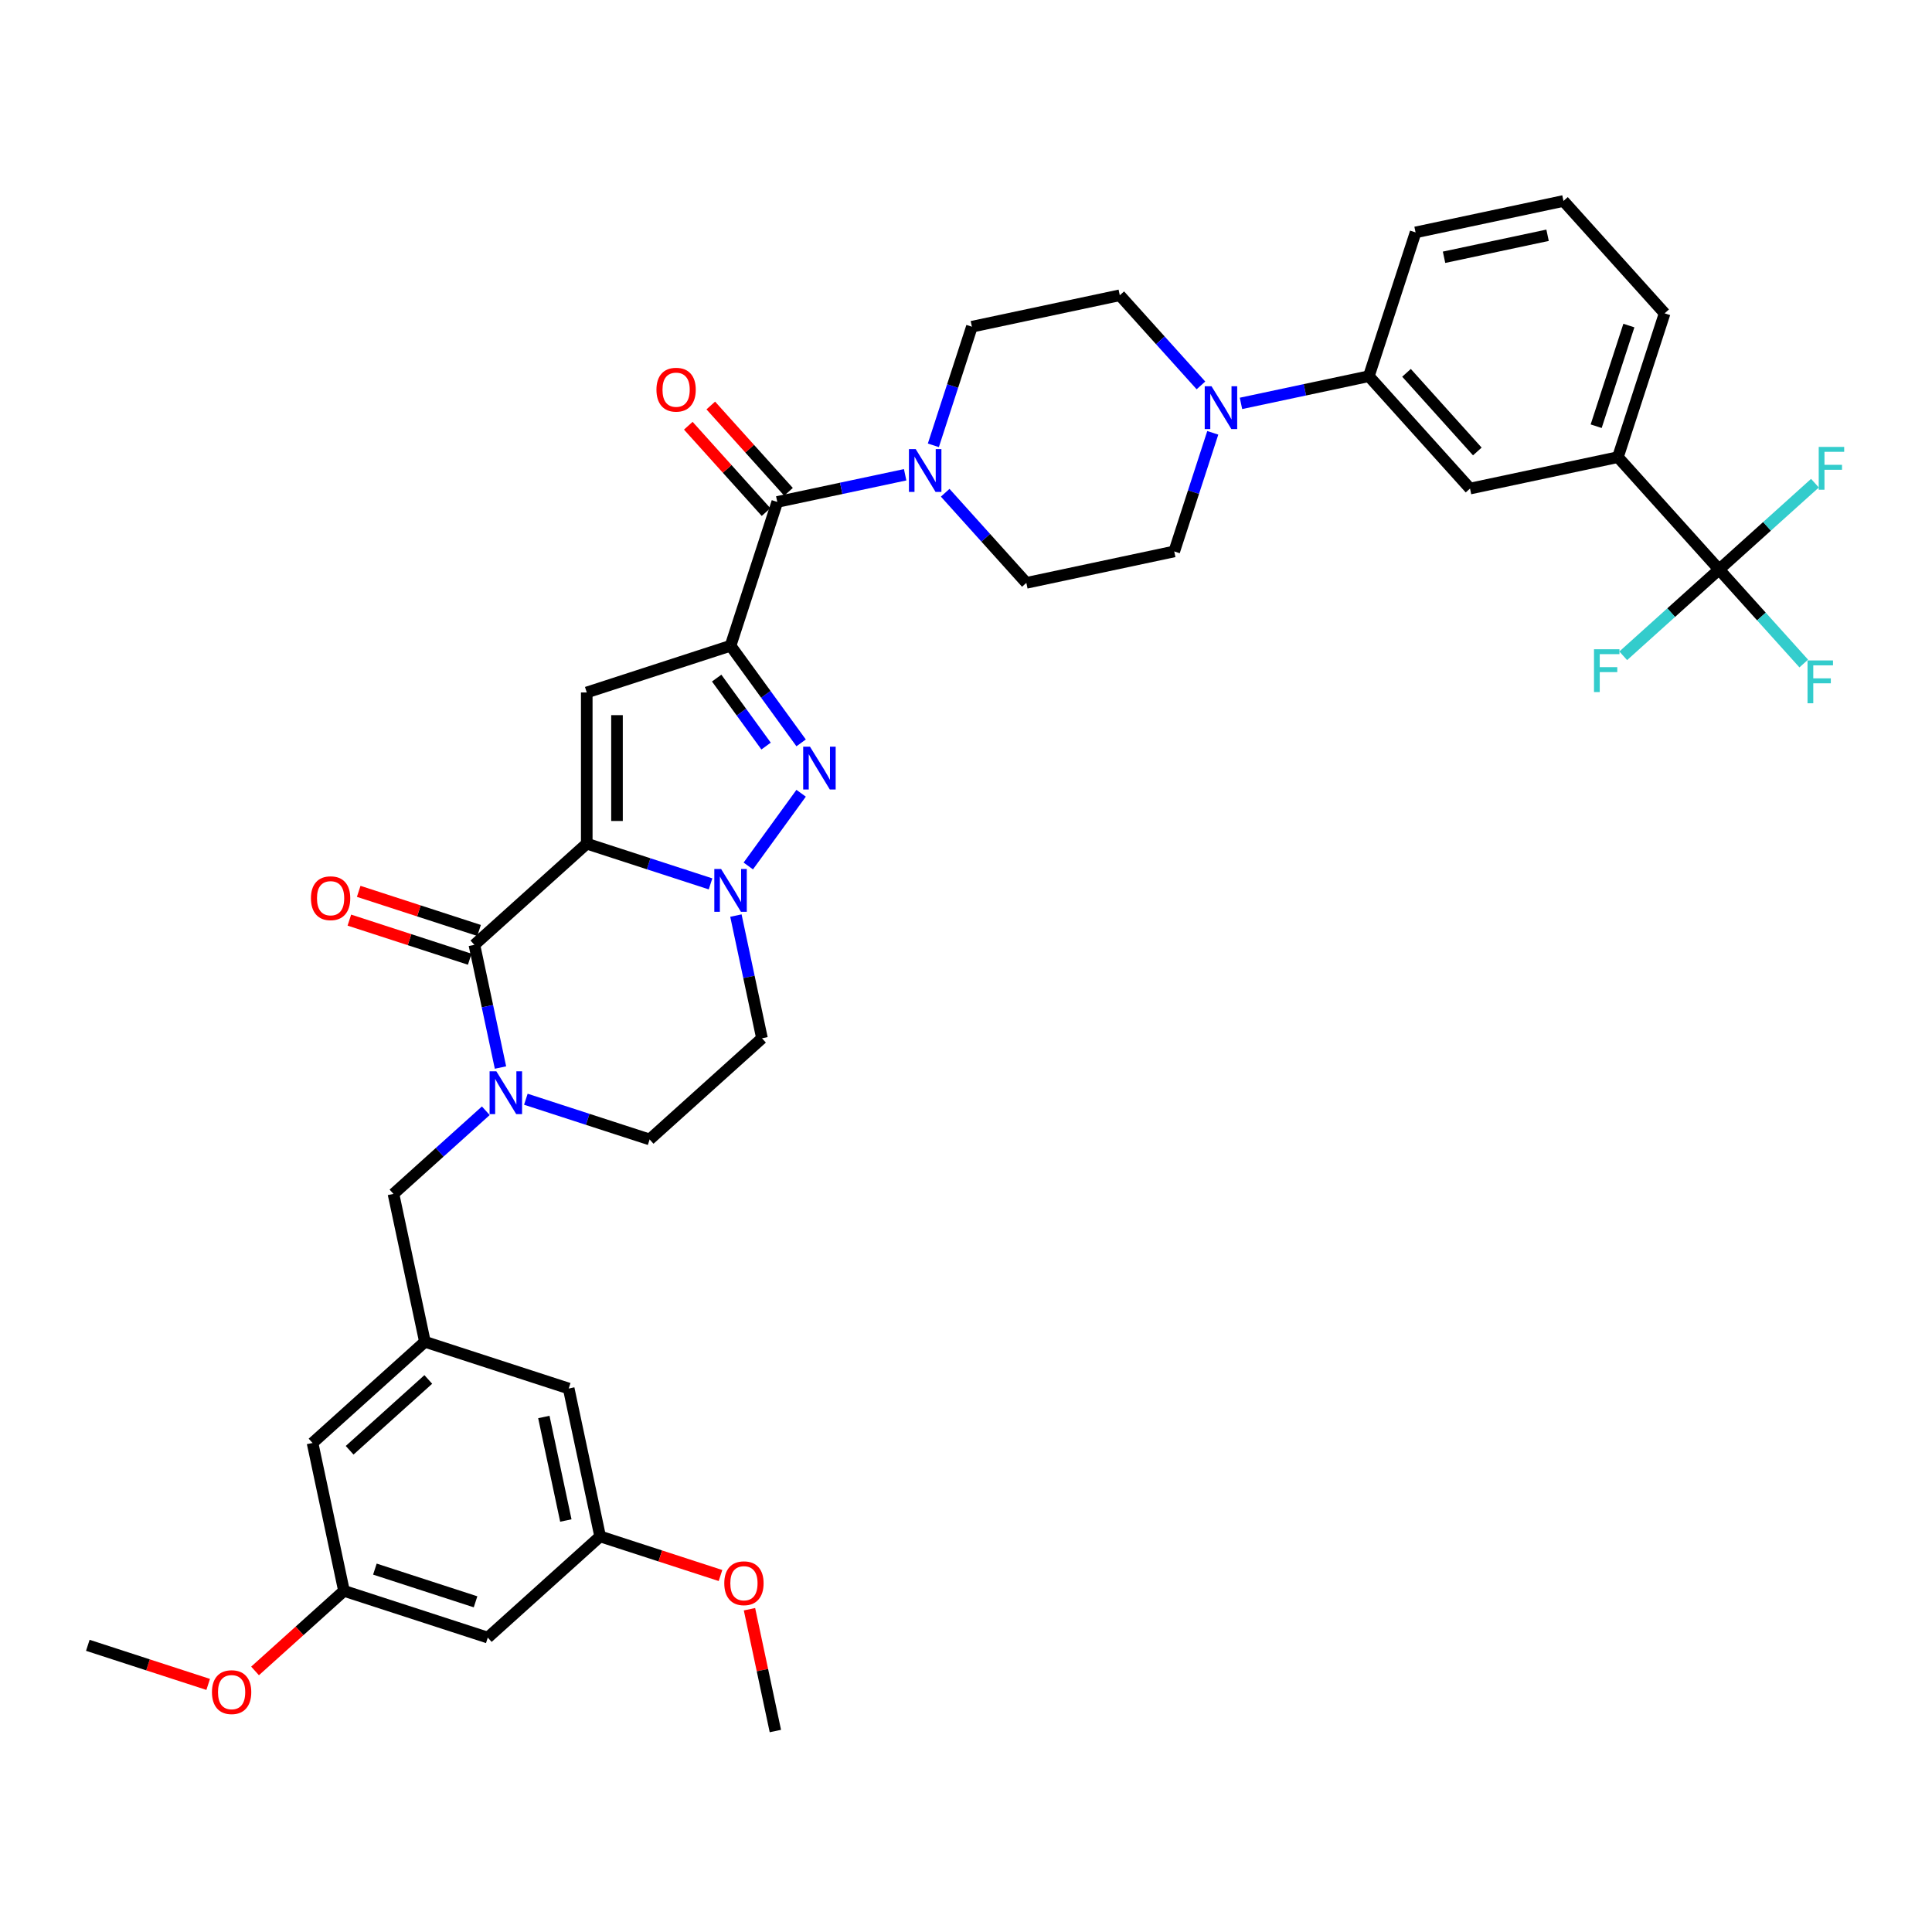 <?xml version='1.0' encoding='iso-8859-1'?>
<svg version='1.1' baseProfile='full'
              xmlns='http://www.w3.org/2000/svg'
                      xmlns:rdkit='http://www.rdkit.org/xml'
                      xmlns:xlink='http://www.w3.org/1999/xlink'
                  xml:space='preserve'
width='1000px' height='1000px' viewBox='0 0 1000 1000'>
<!-- END OF HEADER -->
<rect style='opacity:1.0;fill:#FFFFFF;stroke:none' width='1000' height='1000' x='0' y='0'> </rect>
<path class='bond-0' d='M 414.661,384.512 L 396.397,359.374' style='fill:none;fill-rule:evenodd;stroke:#0000FF;stroke-width:6px;stroke-linecap:butt;stroke-linejoin:miter;stroke-opacity:1' />
<path class='bond-0' d='M 396.397,359.374 L 378.134,334.237' style='fill:none;fill-rule:evenodd;stroke:#000000;stroke-width:6px;stroke-linecap:butt;stroke-linejoin:miter;stroke-opacity:1' />
<path class='bond-0' d='M 396.519,386.171 L 383.735,368.574' style='fill:none;fill-rule:evenodd;stroke:#0000FF;stroke-width:6px;stroke-linecap:butt;stroke-linejoin:miter;stroke-opacity:1' />
<path class='bond-0' d='M 383.735,368.574 L 370.95,350.978' style='fill:none;fill-rule:evenodd;stroke:#000000;stroke-width:6px;stroke-linecap:butt;stroke-linejoin:miter;stroke-opacity:1' />
<path class='bond-1' d='M 414.661,410.588 L 387.314,448.229' style='fill:none;fill-rule:evenodd;stroke:#0000FF;stroke-width:6px;stroke-linecap:butt;stroke-linejoin:miter;stroke-opacity:1' />
<path class='bond-2' d='M 378.134,334.237 L 303.704,358.42' style='fill:none;fill-rule:evenodd;stroke:#000000;stroke-width:6px;stroke-linecap:butt;stroke-linejoin:miter;stroke-opacity:1' />
<path class='bond-3' d='M 378.134,334.237 L 402.317,259.807' style='fill:none;fill-rule:evenodd;stroke:#000000;stroke-width:6px;stroke-linecap:butt;stroke-linejoin:miter;stroke-opacity:1' />
<path class='bond-4' d='M 303.704,358.42 L 303.704,436.68' style='fill:none;fill-rule:evenodd;stroke:#000000;stroke-width:6px;stroke-linecap:butt;stroke-linejoin:miter;stroke-opacity:1' />
<path class='bond-4' d='M 319.356,370.159 L 319.356,424.941' style='fill:none;fill-rule:evenodd;stroke:#000000;stroke-width:6px;stroke-linecap:butt;stroke-linejoin:miter;stroke-opacity:1' />
<path class='bond-5' d='M 367.772,457.497 L 335.738,447.089' style='fill:none;fill-rule:evenodd;stroke:#0000FF;stroke-width:6px;stroke-linecap:butt;stroke-linejoin:miter;stroke-opacity:1' />
<path class='bond-5' d='M 335.738,447.089 L 303.704,436.68' style='fill:none;fill-rule:evenodd;stroke:#000000;stroke-width:6px;stroke-linecap:butt;stroke-linejoin:miter;stroke-opacity:1' />
<path class='bond-6' d='M 380.905,473.902 L 387.655,505.658' style='fill:none;fill-rule:evenodd;stroke:#0000FF;stroke-width:6px;stroke-linecap:butt;stroke-linejoin:miter;stroke-opacity:1' />
<path class='bond-6' d='M 387.655,505.658 L 394.405,537.413' style='fill:none;fill-rule:evenodd;stroke:#000000;stroke-width:6px;stroke-linecap:butt;stroke-linejoin:miter;stroke-opacity:1' />
<path class='bond-7' d='M 303.704,436.68 L 245.546,489.046' style='fill:none;fill-rule:evenodd;stroke:#000000;stroke-width:6px;stroke-linecap:butt;stroke-linejoin:miter;stroke-opacity:1' />
<path class='bond-8' d='M 245.546,489.046 L 252.296,520.802' style='fill:none;fill-rule:evenodd;stroke:#000000;stroke-width:6px;stroke-linecap:butt;stroke-linejoin:miter;stroke-opacity:1' />
<path class='bond-8' d='M 252.296,520.802 L 259.046,552.558' style='fill:none;fill-rule:evenodd;stroke:#0000FF;stroke-width:6px;stroke-linecap:butt;stroke-linejoin:miter;stroke-opacity:1' />
<path class='bond-9' d='M 247.964,481.603 L 216.815,471.482' style='fill:none;fill-rule:evenodd;stroke:#000000;stroke-width:6px;stroke-linecap:butt;stroke-linejoin:miter;stroke-opacity:1' />
<path class='bond-9' d='M 216.815,471.482 L 185.665,461.361' style='fill:none;fill-rule:evenodd;stroke:#FF0000;stroke-width:6px;stroke-linecap:butt;stroke-linejoin:miter;stroke-opacity:1' />
<path class='bond-9' d='M 243.127,496.489 L 211.978,486.368' style='fill:none;fill-rule:evenodd;stroke:#000000;stroke-width:6px;stroke-linecap:butt;stroke-linejoin:miter;stroke-opacity:1' />
<path class='bond-9' d='M 211.978,486.368 L 180.828,476.247' style='fill:none;fill-rule:evenodd;stroke:#FF0000;stroke-width:6px;stroke-linecap:butt;stroke-linejoin:miter;stroke-opacity:1' />
<path class='bond-10' d='M 272.179,568.962 L 304.212,579.371' style='fill:none;fill-rule:evenodd;stroke:#0000FF;stroke-width:6px;stroke-linecap:butt;stroke-linejoin:miter;stroke-opacity:1' />
<path class='bond-10' d='M 304.212,579.371 L 336.246,589.779' style='fill:none;fill-rule:evenodd;stroke:#000000;stroke-width:6px;stroke-linecap:butt;stroke-linejoin:miter;stroke-opacity:1' />
<path class='bond-11' d='M 251.455,574.925 L 227.557,596.444' style='fill:none;fill-rule:evenodd;stroke:#0000FF;stroke-width:6px;stroke-linecap:butt;stroke-linejoin:miter;stroke-opacity:1' />
<path class='bond-11' d='M 227.557,596.444 L 203.659,617.962' style='fill:none;fill-rule:evenodd;stroke:#000000;stroke-width:6px;stroke-linecap:butt;stroke-linejoin:miter;stroke-opacity:1' />
<path class='bond-12' d='M 336.246,589.779 L 394.405,537.413' style='fill:none;fill-rule:evenodd;stroke:#000000;stroke-width:6px;stroke-linecap:butt;stroke-linejoin:miter;stroke-opacity:1' />
<path class='bond-13' d='M 402.317,259.807 L 435.411,252.773' style='fill:none;fill-rule:evenodd;stroke:#000000;stroke-width:6px;stroke-linecap:butt;stroke-linejoin:miter;stroke-opacity:1' />
<path class='bond-13' d='M 435.411,252.773 L 468.505,245.738' style='fill:none;fill-rule:evenodd;stroke:#0000FF;stroke-width:6px;stroke-linecap:butt;stroke-linejoin:miter;stroke-opacity:1' />
<path class='bond-14' d='M 408.133,254.571 L 388.015,232.227' style='fill:none;fill-rule:evenodd;stroke:#000000;stroke-width:6px;stroke-linecap:butt;stroke-linejoin:miter;stroke-opacity:1' />
<path class='bond-14' d='M 388.015,232.227 L 367.897,209.884' style='fill:none;fill-rule:evenodd;stroke:#FF0000;stroke-width:6px;stroke-linecap:butt;stroke-linejoin:miter;stroke-opacity:1' />
<path class='bond-14' d='M 396.501,265.044 L 376.384,242.701' style='fill:none;fill-rule:evenodd;stroke:#000000;stroke-width:6px;stroke-linecap:butt;stroke-linejoin:miter;stroke-opacity:1' />
<path class='bond-14' d='M 376.384,242.701 L 356.266,220.357' style='fill:none;fill-rule:evenodd;stroke:#FF0000;stroke-width:6px;stroke-linecap:butt;stroke-linejoin:miter;stroke-opacity:1' />
<path class='bond-15' d='M 483.103,230.498 L 493.077,199.802' style='fill:none;fill-rule:evenodd;stroke:#0000FF;stroke-width:6px;stroke-linecap:butt;stroke-linejoin:miter;stroke-opacity:1' />
<path class='bond-15' d='M 493.077,199.802 L 503.051,169.107' style='fill:none;fill-rule:evenodd;stroke:#000000;stroke-width:6px;stroke-linecap:butt;stroke-linejoin:miter;stroke-opacity:1' />
<path class='bond-16' d='M 489.229,255.044 L 510.231,278.369' style='fill:none;fill-rule:evenodd;stroke:#0000FF;stroke-width:6px;stroke-linecap:butt;stroke-linejoin:miter;stroke-opacity:1' />
<path class='bond-16' d='M 510.231,278.369 L 531.233,301.694' style='fill:none;fill-rule:evenodd;stroke:#000000;stroke-width:6px;stroke-linecap:butt;stroke-linejoin:miter;stroke-opacity:1' />
<path class='bond-17' d='M 579.6,152.835 L 600.602,176.161' style='fill:none;fill-rule:evenodd;stroke:#000000;stroke-width:6px;stroke-linecap:butt;stroke-linejoin:miter;stroke-opacity:1' />
<path class='bond-17' d='M 600.602,176.161 L 621.605,199.486' style='fill:none;fill-rule:evenodd;stroke:#0000FF;stroke-width:6px;stroke-linecap:butt;stroke-linejoin:miter;stroke-opacity:1' />
<path class='bond-18' d='M 579.6,152.835 L 503.051,169.107' style='fill:none;fill-rule:evenodd;stroke:#000000;stroke-width:6px;stroke-linecap:butt;stroke-linejoin:miter;stroke-opacity:1' />
<path class='bond-19' d='M 627.73,224.032 L 617.756,254.728' style='fill:none;fill-rule:evenodd;stroke:#0000FF;stroke-width:6px;stroke-linecap:butt;stroke-linejoin:miter;stroke-opacity:1' />
<path class='bond-19' d='M 617.756,254.728 L 607.783,285.423' style='fill:none;fill-rule:evenodd;stroke:#000000;stroke-width:6px;stroke-linecap:butt;stroke-linejoin:miter;stroke-opacity:1' />
<path class='bond-20' d='M 642.328,208.791 L 675.422,201.757' style='fill:none;fill-rule:evenodd;stroke:#0000FF;stroke-width:6px;stroke-linecap:butt;stroke-linejoin:miter;stroke-opacity:1' />
<path class='bond-20' d='M 675.422,201.757 L 708.516,194.723' style='fill:none;fill-rule:evenodd;stroke:#000000;stroke-width:6px;stroke-linecap:butt;stroke-linejoin:miter;stroke-opacity:1' />
<path class='bond-21' d='M 252.472,847.611 L 178.042,823.427' style='fill:none;fill-rule:evenodd;stroke:#000000;stroke-width:6px;stroke-linecap:butt;stroke-linejoin:miter;stroke-opacity:1' />
<path class='bond-21' d='M 246.144,829.097 L 194.044,812.169' style='fill:none;fill-rule:evenodd;stroke:#000000;stroke-width:6px;stroke-linecap:butt;stroke-linejoin:miter;stroke-opacity:1' />
<path class='bond-22' d='M 252.472,847.611 L 310.63,795.245' style='fill:none;fill-rule:evenodd;stroke:#000000;stroke-width:6px;stroke-linecap:butt;stroke-linejoin:miter;stroke-opacity:1' />
<path class='bond-23' d='M 178.042,823.427 L 161.771,746.878' style='fill:none;fill-rule:evenodd;stroke:#000000;stroke-width:6px;stroke-linecap:butt;stroke-linejoin:miter;stroke-opacity:1' />
<path class='bond-24' d='M 178.042,823.427 L 155.028,844.149' style='fill:none;fill-rule:evenodd;stroke:#000000;stroke-width:6px;stroke-linecap:butt;stroke-linejoin:miter;stroke-opacity:1' />
<path class='bond-24' d='M 155.028,844.149 L 132.014,864.871' style='fill:none;fill-rule:evenodd;stroke:#FF0000;stroke-width:6px;stroke-linecap:butt;stroke-linejoin:miter;stroke-opacity:1' />
<path class='bond-25' d='M 310.63,795.245 L 294.359,718.695' style='fill:none;fill-rule:evenodd;stroke:#000000;stroke-width:6px;stroke-linecap:butt;stroke-linejoin:miter;stroke-opacity:1' />
<path class='bond-25' d='M 292.88,787.017 L 281.49,733.432' style='fill:none;fill-rule:evenodd;stroke:#000000;stroke-width:6px;stroke-linecap:butt;stroke-linejoin:miter;stroke-opacity:1' />
<path class='bond-26' d='M 310.63,795.245 L 341.78,805.366' style='fill:none;fill-rule:evenodd;stroke:#000000;stroke-width:6px;stroke-linecap:butt;stroke-linejoin:miter;stroke-opacity:1' />
<path class='bond-26' d='M 341.78,805.366 L 372.93,815.487' style='fill:none;fill-rule:evenodd;stroke:#FF0000;stroke-width:6px;stroke-linecap:butt;stroke-linejoin:miter;stroke-opacity:1' />
<path class='bond-27' d='M 219.93,694.511 L 294.359,718.695' style='fill:none;fill-rule:evenodd;stroke:#000000;stroke-width:6px;stroke-linecap:butt;stroke-linejoin:miter;stroke-opacity:1' />
<path class='bond-28' d='M 219.93,694.511 L 203.659,617.962' style='fill:none;fill-rule:evenodd;stroke:#000000;stroke-width:6px;stroke-linecap:butt;stroke-linejoin:miter;stroke-opacity:1' />
<path class='bond-29' d='M 219.93,694.511 L 161.771,746.878' style='fill:none;fill-rule:evenodd;stroke:#000000;stroke-width:6px;stroke-linecap:butt;stroke-linejoin:miter;stroke-opacity:1' />
<path class='bond-29' d='M 221.679,713.998 L 180.968,750.654' style='fill:none;fill-rule:evenodd;stroke:#000000;stroke-width:6px;stroke-linecap:butt;stroke-linejoin:miter;stroke-opacity:1' />
<path class='bond-30' d='M 387.931,832.936 L 394.631,864.457' style='fill:none;fill-rule:evenodd;stroke:#FF0000;stroke-width:6px;stroke-linecap:butt;stroke-linejoin:miter;stroke-opacity:1' />
<path class='bond-30' d='M 394.631,864.457 L 401.331,895.978' style='fill:none;fill-rule:evenodd;stroke:#000000;stroke-width:6px;stroke-linecap:butt;stroke-linejoin:miter;stroke-opacity:1' />
<path class='bond-31' d='M 107.754,871.852 L 76.604,861.731' style='fill:none;fill-rule:evenodd;stroke:#FF0000;stroke-width:6px;stroke-linecap:butt;stroke-linejoin:miter;stroke-opacity:1' />
<path class='bond-31' d='M 76.604,861.731 L 45.455,851.61' style='fill:none;fill-rule:evenodd;stroke:#000000;stroke-width:6px;stroke-linecap:butt;stroke-linejoin:miter;stroke-opacity:1' />
<path class='bond-32' d='M 607.783,285.423 L 531.233,301.694' style='fill:none;fill-rule:evenodd;stroke:#000000;stroke-width:6px;stroke-linecap:butt;stroke-linejoin:miter;stroke-opacity:1' />
<path class='bond-33' d='M 708.516,194.723 L 760.882,252.881' style='fill:none;fill-rule:evenodd;stroke:#000000;stroke-width:6px;stroke-linecap:butt;stroke-linejoin:miter;stroke-opacity:1' />
<path class='bond-33' d='M 728.002,192.973 L 764.659,233.684' style='fill:none;fill-rule:evenodd;stroke:#000000;stroke-width:6px;stroke-linecap:butt;stroke-linejoin:miter;stroke-opacity:1' />
<path class='bond-34' d='M 708.516,194.723 L 732.699,120.293' style='fill:none;fill-rule:evenodd;stroke:#000000;stroke-width:6px;stroke-linecap:butt;stroke-linejoin:miter;stroke-opacity:1' />
<path class='bond-35' d='M 760.882,252.881 L 837.432,236.61' style='fill:none;fill-rule:evenodd;stroke:#000000;stroke-width:6px;stroke-linecap:butt;stroke-linejoin:miter;stroke-opacity:1' />
<path class='bond-36' d='M 837.432,236.61 L 861.615,162.18' style='fill:none;fill-rule:evenodd;stroke:#000000;stroke-width:6px;stroke-linecap:butt;stroke-linejoin:miter;stroke-opacity:1' />
<path class='bond-36' d='M 826.173,220.609 L 843.102,168.508' style='fill:none;fill-rule:evenodd;stroke:#000000;stroke-width:6px;stroke-linecap:butt;stroke-linejoin:miter;stroke-opacity:1' />
<path class='bond-37' d='M 837.432,236.61 L 889.798,294.768' style='fill:none;fill-rule:evenodd;stroke:#000000;stroke-width:6px;stroke-linecap:butt;stroke-linejoin:miter;stroke-opacity:1' />
<path class='bond-38' d='M 861.615,162.18 L 809.249,104.022' style='fill:none;fill-rule:evenodd;stroke:#000000;stroke-width:6px;stroke-linecap:butt;stroke-linejoin:miter;stroke-opacity:1' />
<path class='bond-39' d='M 809.249,104.022 L 732.699,120.293' style='fill:none;fill-rule:evenodd;stroke:#000000;stroke-width:6px;stroke-linecap:butt;stroke-linejoin:miter;stroke-opacity:1' />
<path class='bond-39' d='M 801.021,121.773 L 747.436,133.162' style='fill:none;fill-rule:evenodd;stroke:#000000;stroke-width:6px;stroke-linecap:butt;stroke-linejoin:miter;stroke-opacity:1' />
<path class='bond-40' d='M 889.798,294.768 L 911.708,319.102' style='fill:none;fill-rule:evenodd;stroke:#000000;stroke-width:6px;stroke-linecap:butt;stroke-linejoin:miter;stroke-opacity:1' />
<path class='bond-40' d='M 911.708,319.102 L 933.618,343.435' style='fill:none;fill-rule:evenodd;stroke:#33CCCC;stroke-width:6px;stroke-linecap:butt;stroke-linejoin:miter;stroke-opacity:1' />
<path class='bond-41' d='M 889.798,294.768 L 864.991,317.104' style='fill:none;fill-rule:evenodd;stroke:#000000;stroke-width:6px;stroke-linecap:butt;stroke-linejoin:miter;stroke-opacity:1' />
<path class='bond-41' d='M 864.991,317.104 L 840.185,339.439' style='fill:none;fill-rule:evenodd;stroke:#33CCCC;stroke-width:6px;stroke-linecap:butt;stroke-linejoin:miter;stroke-opacity:1' />
<path class='bond-42' d='M 889.798,294.768 L 914.604,272.433' style='fill:none;fill-rule:evenodd;stroke:#000000;stroke-width:6px;stroke-linecap:butt;stroke-linejoin:miter;stroke-opacity:1' />
<path class='bond-42' d='M 914.604,272.433 L 939.41,250.097' style='fill:none;fill-rule:evenodd;stroke:#33CCCC;stroke-width:6px;stroke-linecap:butt;stroke-linejoin:miter;stroke-opacity:1' />
<path  class='atom-0' d='M 419.235 386.469
L 426.497 398.208
Q 427.217 399.366, 428.375 401.463
Q 429.534 403.561, 429.596 403.686
L 429.596 386.469
L 432.539 386.469
L 432.539 408.632
L 429.502 408.632
L 421.708 395.797
Q 420.8 394.295, 419.829 392.573
Q 418.89 390.851, 418.608 390.319
L 418.608 408.632
L 415.729 408.632
L 415.729 386.469
L 419.235 386.469
' fill='#0000FF'/>
<path  class='atom-3' d='M 373.235 449.782
L 380.497 461.521
Q 381.217 462.679, 382.375 464.777
Q 383.534 466.874, 383.596 466.999
L 383.596 449.782
L 386.539 449.782
L 386.539 471.945
L 383.502 471.945
L 375.708 459.111
Q 374.8 457.608, 373.829 455.886
Q 372.89 454.165, 372.609 453.633
L 372.609 471.945
L 369.729 471.945
L 369.729 449.782
L 373.235 449.782
' fill='#0000FF'/>
<path  class='atom-6' d='M 256.918 554.514
L 264.18 566.253
Q 264.9 567.411, 266.059 569.509
Q 267.217 571.606, 267.279 571.731
L 267.279 554.514
L 270.222 554.514
L 270.222 576.677
L 267.186 576.677
L 259.391 563.843
Q 258.483 562.34, 257.513 560.618
Q 256.574 558.897, 256.292 558.365
L 256.292 576.677
L 253.412 576.677
L 253.412 554.514
L 256.918 554.514
' fill='#0000FF'/>
<path  class='atom-9' d='M 160.943 464.925
Q 160.943 459.603, 163.572 456.63
Q 166.202 453.656, 171.116 453.656
Q 176.031 453.656, 178.661 456.63
Q 181.29 459.603, 181.29 464.925
Q 181.29 470.309, 178.629 473.377
Q 175.968 476.414, 171.116 476.414
Q 166.233 476.414, 163.572 473.377
Q 160.943 470.341, 160.943 464.925
M 171.116 473.909
Q 174.497 473.909, 176.313 471.655
Q 178.16 469.37, 178.16 464.925
Q 178.16 460.574, 176.313 458.383
Q 174.497 456.16, 171.116 456.16
Q 167.735 456.16, 165.889 458.351
Q 164.073 460.543, 164.073 464.925
Q 164.073 469.402, 165.889 471.655
Q 167.735 473.909, 171.116 473.909
' fill='#FF0000'/>
<path  class='atom-11' d='M 473.968 232.454
L 481.23 244.193
Q 481.95 245.352, 483.109 247.449
Q 484.267 249.546, 484.329 249.672
L 484.329 232.454
L 487.272 232.454
L 487.272 254.618
L 484.236 254.618
L 476.441 241.783
Q 475.533 240.28, 474.563 238.559
Q 473.624 236.837, 473.342 236.305
L 473.342 254.618
L 470.462 254.618
L 470.462 232.454
L 473.968 232.454
' fill='#0000FF'/>
<path  class='atom-12' d='M 339.777 201.711
Q 339.777 196.39, 342.407 193.416
Q 345.037 190.442, 349.951 190.442
Q 354.866 190.442, 357.495 193.416
Q 360.125 196.39, 360.125 201.711
Q 360.125 207.096, 357.464 210.163
Q 354.803 213.2, 349.951 213.2
Q 345.068 213.2, 342.407 210.163
Q 339.777 207.127, 339.777 201.711
M 349.951 210.696
Q 353.332 210.696, 355.148 208.442
Q 356.995 206.157, 356.995 201.711
Q 356.995 197.36, 355.148 195.169
Q 353.332 192.946, 349.951 192.946
Q 346.57 192.946, 344.723 195.138
Q 342.908 197.329, 342.908 201.711
Q 342.908 206.188, 344.723 208.442
Q 346.57 210.696, 349.951 210.696
' fill='#FF0000'/>
<path  class='atom-14' d='M 627.067 199.912
L 634.33 211.651
Q 635.05 212.809, 636.208 214.907
Q 637.366 217.004, 637.429 217.129
L 637.429 199.912
L 640.371 199.912
L 640.371 222.075
L 637.335 222.075
L 629.54 209.241
Q 628.632 207.738, 627.662 206.016
Q 626.723 204.295, 626.441 203.763
L 626.441 222.075
L 623.561 222.075
L 623.561 199.912
L 627.067 199.912
' fill='#0000FF'/>
<path  class='atom-21' d='M 374.886 819.491
Q 374.886 814.169, 377.516 811.195
Q 380.145 808.222, 385.06 808.222
Q 389.975 808.222, 392.604 811.195
Q 395.234 814.169, 395.234 819.491
Q 395.234 824.875, 392.573 827.943
Q 389.912 830.979, 385.06 830.979
Q 380.176 830.979, 377.516 827.943
Q 374.886 824.907, 374.886 819.491
M 385.06 828.475
Q 388.441 828.475, 390.256 826.221
Q 392.103 823.936, 392.103 819.491
Q 392.103 815.14, 390.256 812.948
Q 388.441 810.726, 385.06 810.726
Q 381.679 810.726, 379.832 812.917
Q 378.016 815.108, 378.016 819.491
Q 378.016 823.967, 379.832 826.221
Q 381.679 828.475, 385.06 828.475
' fill='#FF0000'/>
<path  class='atom-22' d='M 109.71 875.856
Q 109.71 870.534, 112.34 867.56
Q 114.969 864.586, 119.884 864.586
Q 124.799 864.586, 127.428 867.56
Q 130.058 870.534, 130.058 875.856
Q 130.058 881.24, 127.397 884.308
Q 124.736 887.344, 119.884 887.344
Q 115.001 887.344, 112.34 884.308
Q 109.71 881.271, 109.71 875.856
M 119.884 884.84
Q 123.265 884.84, 125.081 882.586
Q 126.927 880.301, 126.927 875.856
Q 126.927 871.505, 125.081 869.313
Q 123.265 867.091, 119.884 867.091
Q 116.503 867.091, 114.656 869.282
Q 112.841 871.473, 112.841 875.856
Q 112.841 880.332, 114.656 882.586
Q 116.503 884.84, 119.884 884.84
' fill='#FF0000'/>
<path  class='atom-36' d='M 935.574 341.845
L 948.753 341.845
L 948.753 344.381
L 938.548 344.381
L 938.548 351.111
L 947.626 351.111
L 947.626 353.678
L 938.548 353.678
L 938.548 364.008
L 935.574 364.008
L 935.574 341.845
' fill='#33CCCC'/>
<path  class='atom-37' d='M 825.05 336.053
L 838.229 336.053
L 838.229 338.588
L 828.024 338.588
L 828.024 345.319
L 837.102 345.319
L 837.102 347.886
L 828.024 347.886
L 828.024 358.216
L 825.05 358.216
L 825.05 336.053
' fill='#33CCCC'/>
<path  class='atom-38' d='M 941.367 231.321
L 954.545 231.321
L 954.545 233.856
L 944.34 233.856
L 944.34 240.587
L 953.419 240.587
L 953.419 243.154
L 944.34 243.154
L 944.34 253.484
L 941.367 253.484
L 941.367 231.321
' fill='#33CCCC'/>
</svg>

